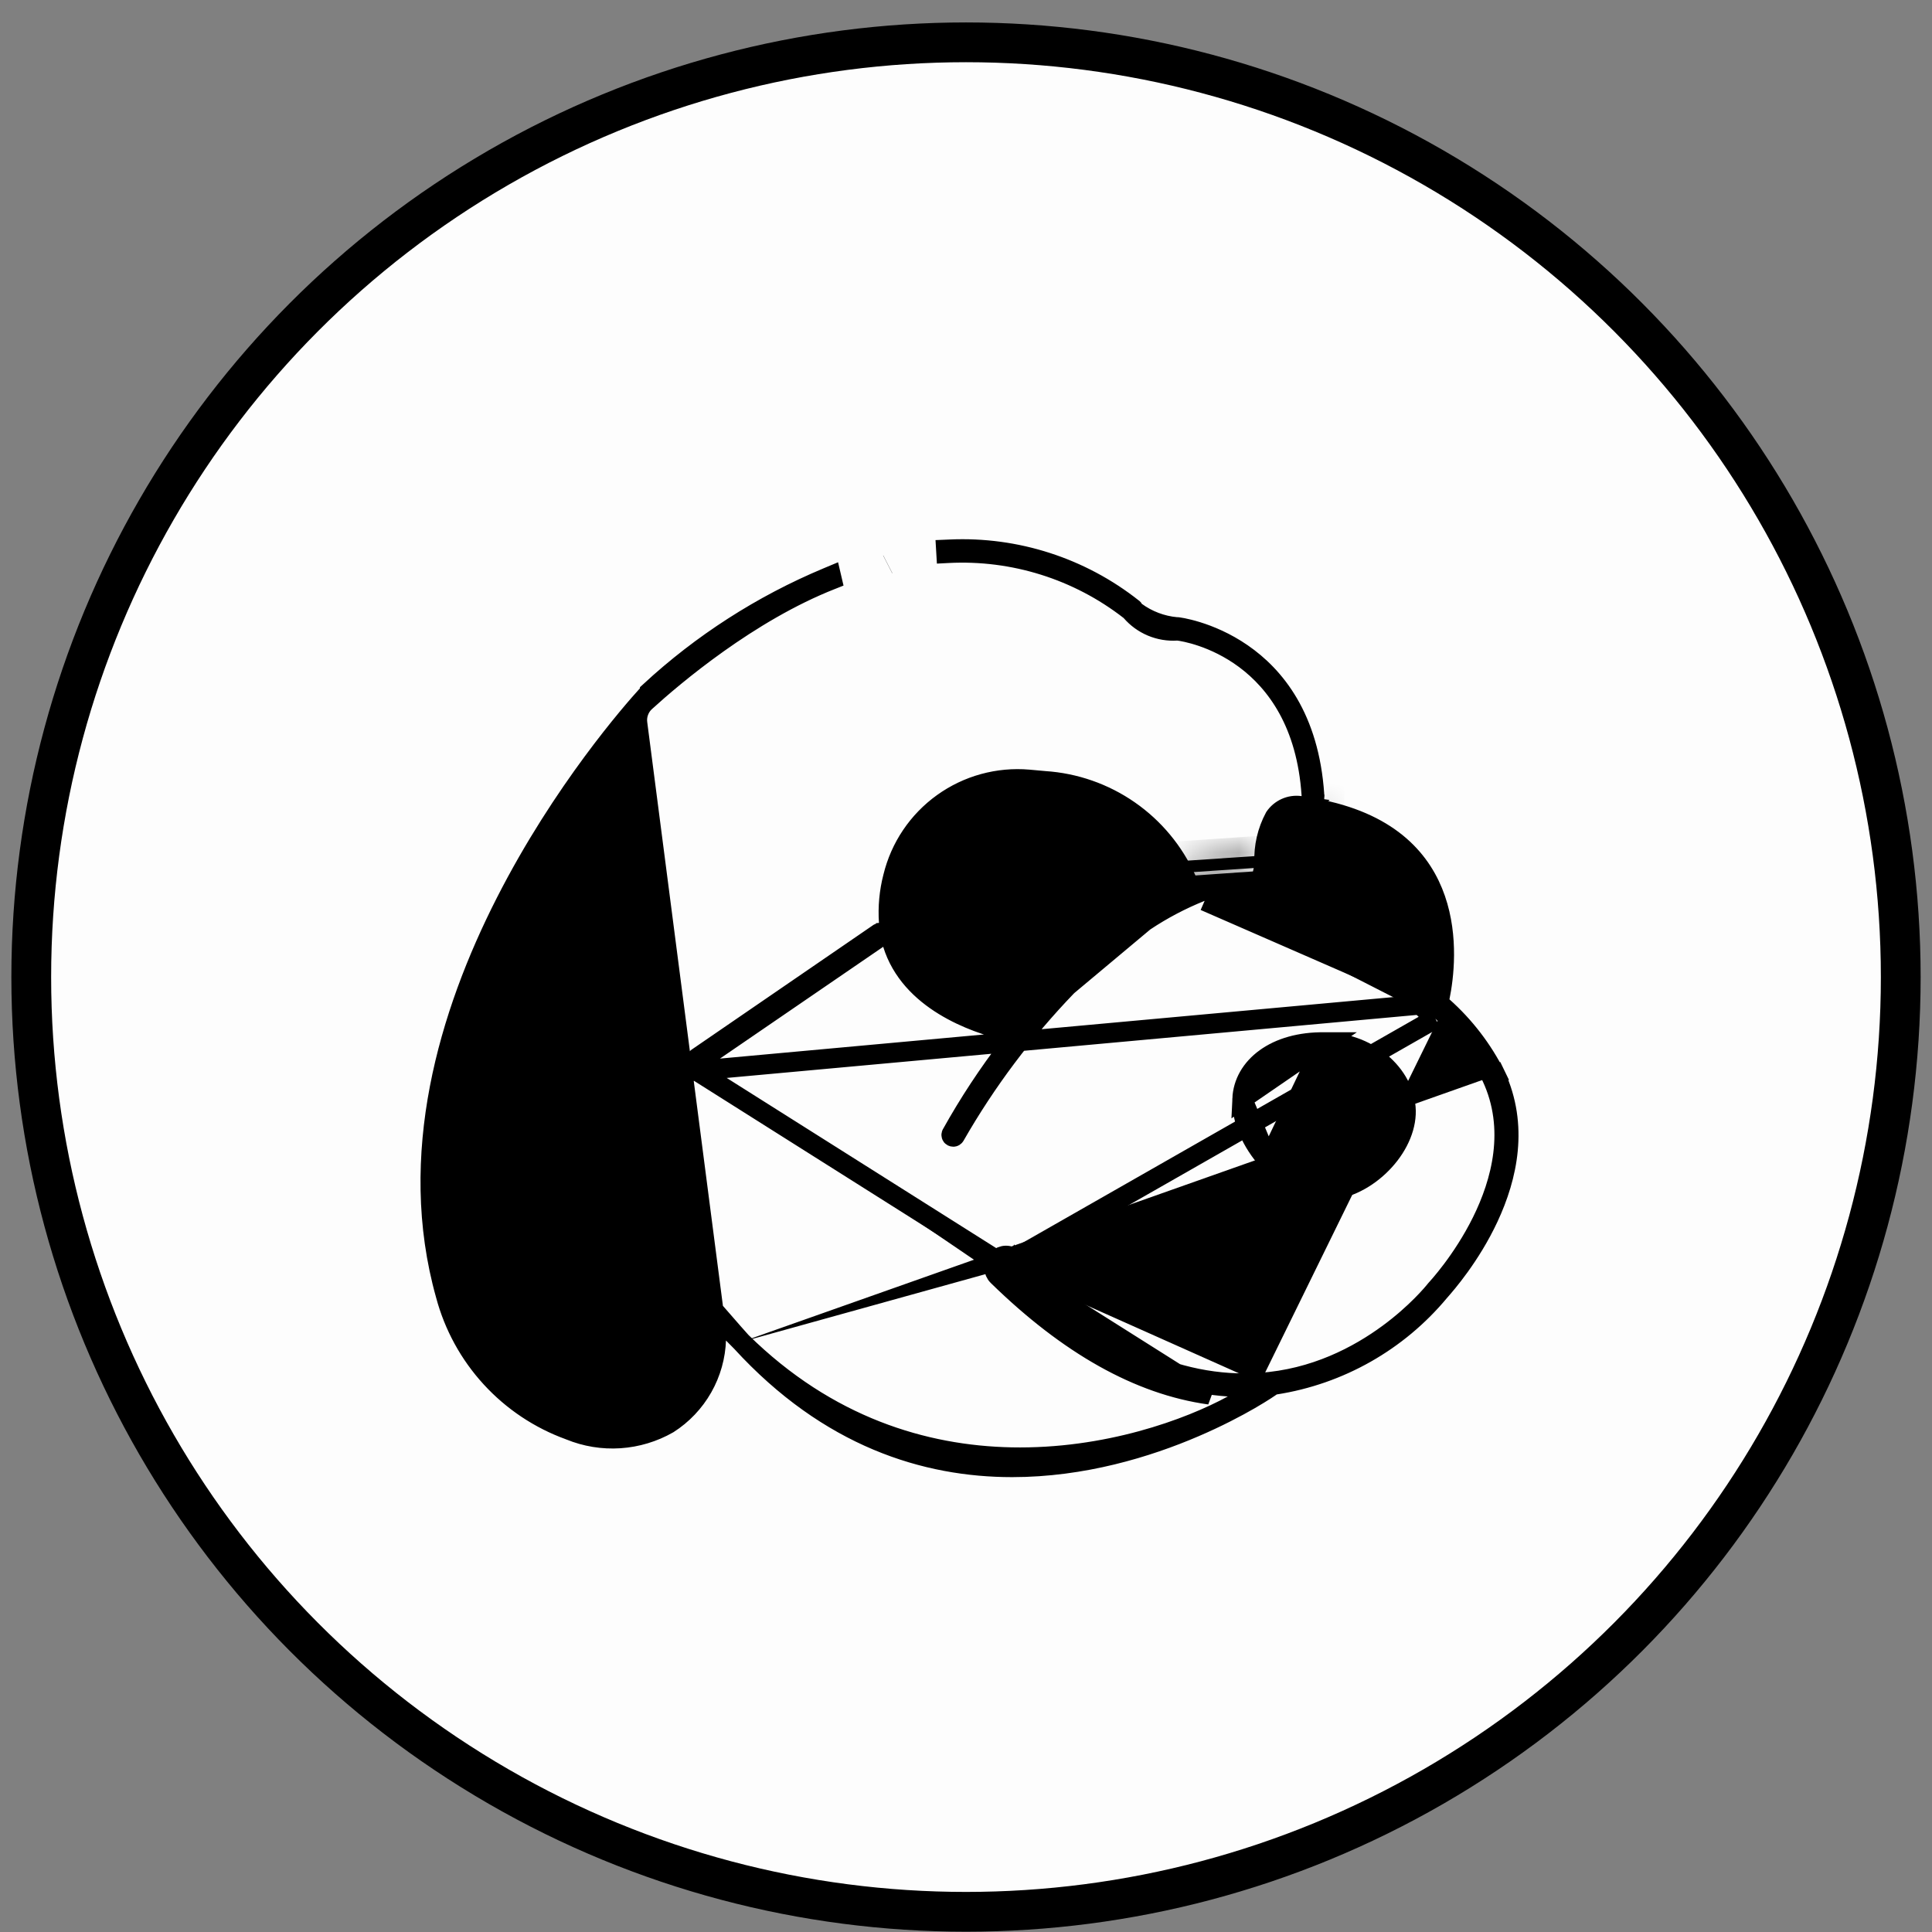 <svg xmlns="http://www.w3.org/2000/svg" fill="none" viewBox="0 0 85 85" height="85" width="85">
<rect x="0" y="0" width="85" height="85" fill="#808080" stroke="none"/>
<g id="Group 1000005978">
<circle stroke-width="1.75" stroke="black" fill-opacity="0.98" fill="white" r="41.125" cy="42.987" cx="42.5" id="Ellipse 390"></circle>
<g id="Group 1000005976">
<g id="Vector">
<mask fill="white" id="path-2-inside-1_1359_2020">
<path d="M55.22 37.664L52.234 37.865L52.269 38.384L55.255 38.182L55.22 37.664Z"></path>
</mask>
<path fill="black" d="M55.22 37.664L52.234 37.865L52.269 38.384L55.255 38.182L55.22 37.664Z"></path>
<path mask="url(#path-2-inside-1_1359_2020)" fill="black" d="M52.234 37.865L52.175 36.992L51.303 37.051L51.361 37.924L52.234 37.865ZM55.22 37.664L56.093 37.605L56.034 36.732L55.161 36.791L55.22 37.664ZM55.255 38.182L55.314 39.055L56.187 38.996L56.128 38.123L55.255 38.182ZM52.269 38.384L51.396 38.443L51.455 39.316L52.328 39.257L52.269 38.384ZM52.293 38.738L55.279 38.537L55.161 36.791L52.175 36.992L52.293 38.738ZM54.347 37.723L54.382 38.241L56.128 38.123L56.093 37.605L54.347 37.723ZM55.196 37.309L52.21 37.511L52.328 39.257L55.314 39.055L55.196 37.309ZM53.142 38.325L53.107 37.806L51.361 37.924L51.396 38.443L53.142 38.325Z"></path>
</g>
<g id="Vector_2">
<mask fill="white" id="path-4-inside-2_1359_2020">
<path d="M58.261 34.947V35.337L58.043 35.275V35.087L58.261 34.947Z"></path>
</mask>
<path fill="black" d="M58.261 34.947V35.337L58.043 35.275V35.087L58.261 34.947Z"></path>
<path mask="url(#path-4-inside-2_1359_2020)" fill="black" d="M58.261 34.947H59.136V33.345L57.788 34.211L58.261 34.947ZM58.261 35.337L58.021 36.178L59.136 36.497V35.337H58.261ZM58.043 35.275H57.168V35.935L57.803 36.116L58.043 35.275ZM58.043 35.087L57.57 34.352L57.168 34.61V35.087H58.043ZM57.386 34.947V35.337H59.136V34.947H57.386ZM58.502 34.496L58.283 34.433L57.803 36.116L58.021 36.178L58.502 34.496ZM58.918 35.275V35.087H57.168V35.275H58.918ZM58.516 35.824L58.734 35.683L57.788 34.211L57.57 34.352L58.516 35.824Z"></path>
</g>
<path stroke-width="0.875" stroke="black" fill="black" d="M63.29 44.126L63.341 43.879C63.519 43.009 63.74 41.246 63.156 39.557C62.585 37.907 61.228 36.27 58.121 35.625L57.561 35.509L57.562 35.508L57.204 35.459C56.986 35.428 56.764 35.46 56.564 35.551C56.368 35.64 56.202 35.78 56.081 35.958C55.755 36.567 55.597 37.253 55.624 37.944L55.624 37.965L55.623 37.985C55.614 38.145 55.588 38.303 55.546 38.456L55.463 38.755L55.155 38.776L52.624 38.953L52.319 38.974L52.195 38.695C51.648 37.474 50.779 36.425 49.681 35.662C48.583 34.898 47.297 34.448 45.962 34.361L45.952 34.36L45.952 34.36L45.257 34.297C45.256 34.297 45.256 34.297 45.256 34.297C43.914 34.181 42.576 34.549 41.482 35.334C40.388 36.119 39.611 37.27 39.293 38.579L39.291 38.585L39.291 38.585C39.123 39.234 39.061 39.906 39.107 40.575L39.136 41.001L39.114 41.003L39.275 41.526C39.657 42.767 40.548 43.636 41.531 44.239C42.516 44.844 43.56 45.163 44.181 45.313L44.836 45.471L44.426 46.005C43.478 47.237 42.623 48.538 41.865 49.896C41.856 49.914 41.854 49.936 41.86 49.956C41.866 49.975 41.878 49.992 41.895 50.002C41.91 50.009 41.925 50.013 41.941 50.013C41.955 50.013 41.969 50.009 41.981 50.002C41.994 49.994 42.005 49.983 42.011 49.97L42.016 49.963L42.016 49.963C43.382 47.578 45.037 45.372 46.943 43.393L46.959 43.376L46.977 43.361L50.328 40.556L50.347 40.54L50.367 40.527C51.143 40.01 51.97 39.575 52.835 39.228M63.29 44.126L52.999 39.634M63.29 44.126L63.478 44.293C64.434 45.145 65.22 46.168 65.796 47.311M63.29 44.126L30.029 47.163M52.835 39.228C52.836 39.228 52.836 39.228 52.836 39.228L52.999 39.634M52.835 39.228C52.835 39.228 52.835 39.228 52.835 39.228L52.999 39.634M52.835 39.228C53.178 39.089 53.541 39.003 53.91 38.974L53.926 38.973L53.942 38.973C54.464 38.97 54.979 39.083 55.451 39.305L55.452 39.306C56.824 39.956 60.775 41.928 63.45 44.499M52.999 39.634C53.301 39.511 53.62 39.436 53.945 39.41C54.401 39.407 54.852 39.507 55.264 39.701C56.636 40.351 60.533 42.299 63.151 44.819M63.45 44.499C63.448 44.498 63.447 44.496 63.445 44.495L63.151 44.819M63.45 44.499C63.451 44.501 63.453 44.502 63.454 44.503L63.151 44.819M63.45 44.499C64.344 45.313 65.08 46.285 65.621 47.366L65.626 47.376L65.626 47.376C66.696 49.664 66.053 52.019 65.198 53.747C64.767 54.617 64.273 55.35 63.884 55.868C63.689 56.127 63.52 56.334 63.398 56.477C63.282 56.614 63.203 56.7 63.198 56.705C63.197 56.706 63.197 56.706 63.197 56.706L63.17 56.737C63.039 56.903 62.311 57.779 61.088 58.679C59.765 59.653 57.837 60.676 55.44 60.836M63.151 44.819L44.624 55.391C44.575 55.344 44.518 55.306 44.454 55.281C44.391 55.255 44.323 55.242 44.255 55.243C44.117 55.245 43.986 55.301 43.889 55.399C43.793 55.498 43.739 55.63 43.741 55.768C43.742 55.906 43.798 56.038 43.897 56.134M55.44 60.836C55.44 60.836 55.439 60.836 55.439 60.836L55.41 60.4L55.441 60.836C55.441 60.836 55.44 60.836 55.44 60.836ZM55.44 60.836C51.76 61.097 48.018 59.32 44.318 55.704L44.318 55.704C44.31 55.696 44.301 55.69 44.291 55.686C44.281 55.682 44.27 55.68 44.26 55.681C44.238 55.681 44.217 55.69 44.202 55.705C44.186 55.721 44.178 55.742 44.178 55.764C44.178 55.786 44.187 55.806 44.203 55.822M44.203 55.822C44.203 55.822 44.203 55.822 44.203 55.821L43.897 56.134M44.203 55.822L43.897 56.134M44.203 55.822C47.541 59.083 50.82 60.788 54.047 61.002L55.548 61.102L54.227 61.823C52.322 62.862 48.682 64.2 44.496 64.115C40.678 64.038 36.412 62.775 32.618 59.04M43.897 56.134C47.012 59.177 50.117 60.925 53.219 61.357L30.372 46.932M32.618 59.04C32.502 58.913 32.387 58.784 32.272 58.652L31.539 57.812L31.536 57.891M32.618 59.04C32.496 58.919 32.373 58.796 32.252 58.67C32.011 58.42 31.773 58.161 31.536 57.891M32.618 59.04C36.475 63.253 40.73 64.55 44.531 64.55C47.647 64.55 50.476 63.68 52.542 62.794C53.574 62.352 54.412 61.908 54.995 61.571C55.286 61.402 55.513 61.261 55.669 61.16C55.747 61.11 55.807 61.07 55.847 61.042C55.876 61.022 55.889 61.013 55.892 61.011C55.892 61.011 55.892 61.011 55.892 61.011L55.976 60.938L56.101 60.918C58.929 60.478 61.499 59.021 63.329 56.821L63.335 56.814L63.335 56.814C63.343 56.804 63.354 56.792 63.367 56.778C63.615 56.494 64.691 55.268 65.486 53.566C66.323 51.774 66.82 49.525 65.796 47.311M31.536 57.891C31.52 57.872 31.504 57.853 31.487 57.834L31.401 57.735L31.384 57.604L30.064 47.431L30.052 47.336M31.536 57.891L31.505 58.926C31.482 59.672 31.278 60.4 30.909 61.048C30.542 61.693 30.024 62.239 29.398 62.639C28.747 63.011 28.02 63.23 27.271 63.28C26.519 63.33 25.766 63.206 25.069 62.92L25.06 62.917L25.052 62.913C23.733 62.436 22.55 61.646 21.603 60.613C20.655 59.579 19.972 58.332 19.61 56.977L19.61 56.977L19.609 56.972C17.883 50.837 19.746 44.612 22.247 39.702C24.744 34.799 27.842 31.274 28.478 30.577L28.592 30.451V30.426C30.879 28.312 33.519 26.615 36.392 25.412L36.571 25.337C36.584 25.389 36.596 25.441 36.607 25.493L36.597 25.497L36.597 25.497L36.588 25.5C32.937 26.933 29.627 29.746 28.397 30.866C28.262 30.986 28.159 31.138 28.098 31.308C28.036 31.478 28.017 31.66 28.043 31.838L29.919 46.309L30.029 47.163M30.052 47.336L30.279 47.05L30.372 46.932M30.052 47.336L30.052 47.336L30.029 47.163M30.052 47.336L30.029 47.163M30.372 46.932L30.744 46.681L30.747 46.679L38.61 41.294L39.022 41.011L38.711 41.041C38.7 41.042 38.689 41.045 38.679 41.051L30.691 46.53L30.372 46.932ZM65.796 47.311C65.797 47.313 65.799 47.315 65.8 47.317L66.19 47.12L65.793 47.304C65.794 47.306 65.795 47.309 65.796 47.311ZM41.648 24.336C41.647 24.284 41.644 24.232 41.639 24.18L41.807 24.173C44.705 24.043 47.553 24.962 49.829 26.76L49.829 26.76L49.838 26.767L49.847 26.774L49.849 26.776L49.895 26.859L49.971 26.915C50.491 27.297 51.105 27.53 51.748 27.59L51.768 27.592H51.789H51.818C51.826 27.593 51.838 27.594 51.853 27.597C51.893 27.602 51.952 27.612 52.029 27.627C52.183 27.658 52.404 27.709 52.672 27.792C53.208 27.958 53.922 28.25 54.647 28.75C56.082 29.739 57.598 31.567 57.825 34.974C57.826 34.983 57.824 34.991 57.82 34.999L57.702 35.231V35.025V34.999V34.985L57.701 34.97C57.492 31.827 56.149 30.018 54.775 28.997C53.419 27.99 52.07 27.777 51.856 27.749L51.814 27.744L51.772 27.746C51.395 27.77 51.018 27.706 50.67 27.56C50.322 27.414 50.013 27.189 49.766 26.904L49.738 26.872L49.704 26.845C47.427 25.074 44.588 24.182 41.707 24.333L41.648 24.336ZM51.801 27.59C51.8 27.59 51.802 27.59 51.805 27.59C51.802 27.59 51.801 27.59 51.801 27.59Z" id="Vector_3"></path>
<path stroke-width="0.875" stroke="black" fill="black" d="M39.055 24.831L39.061 24.828L39.055 24.831Z" id="Vector_4"></path>
<path stroke-width="0.875" stroke="black" fill="black" d="M58.285 45.853L58.284 45.853C56.102 45.819 54.718 46.947 54.655 48.345L58.285 45.853ZM58.285 45.853C60.339 45.882 61.923 47.435 61.849 49.017C61.812 49.82 61.36 50.662 60.667 51.313C59.975 51.964 59.096 52.371 58.275 52.371C57.452 52.371 56.523 51.866 55.793 51.062M58.285 45.853L55.793 51.062M55.793 51.062C55.066 50.261 54.615 49.248 54.655 48.345L55.793 51.062Z" id="Vector_5"></path>
</g>
</g>
</svg>
